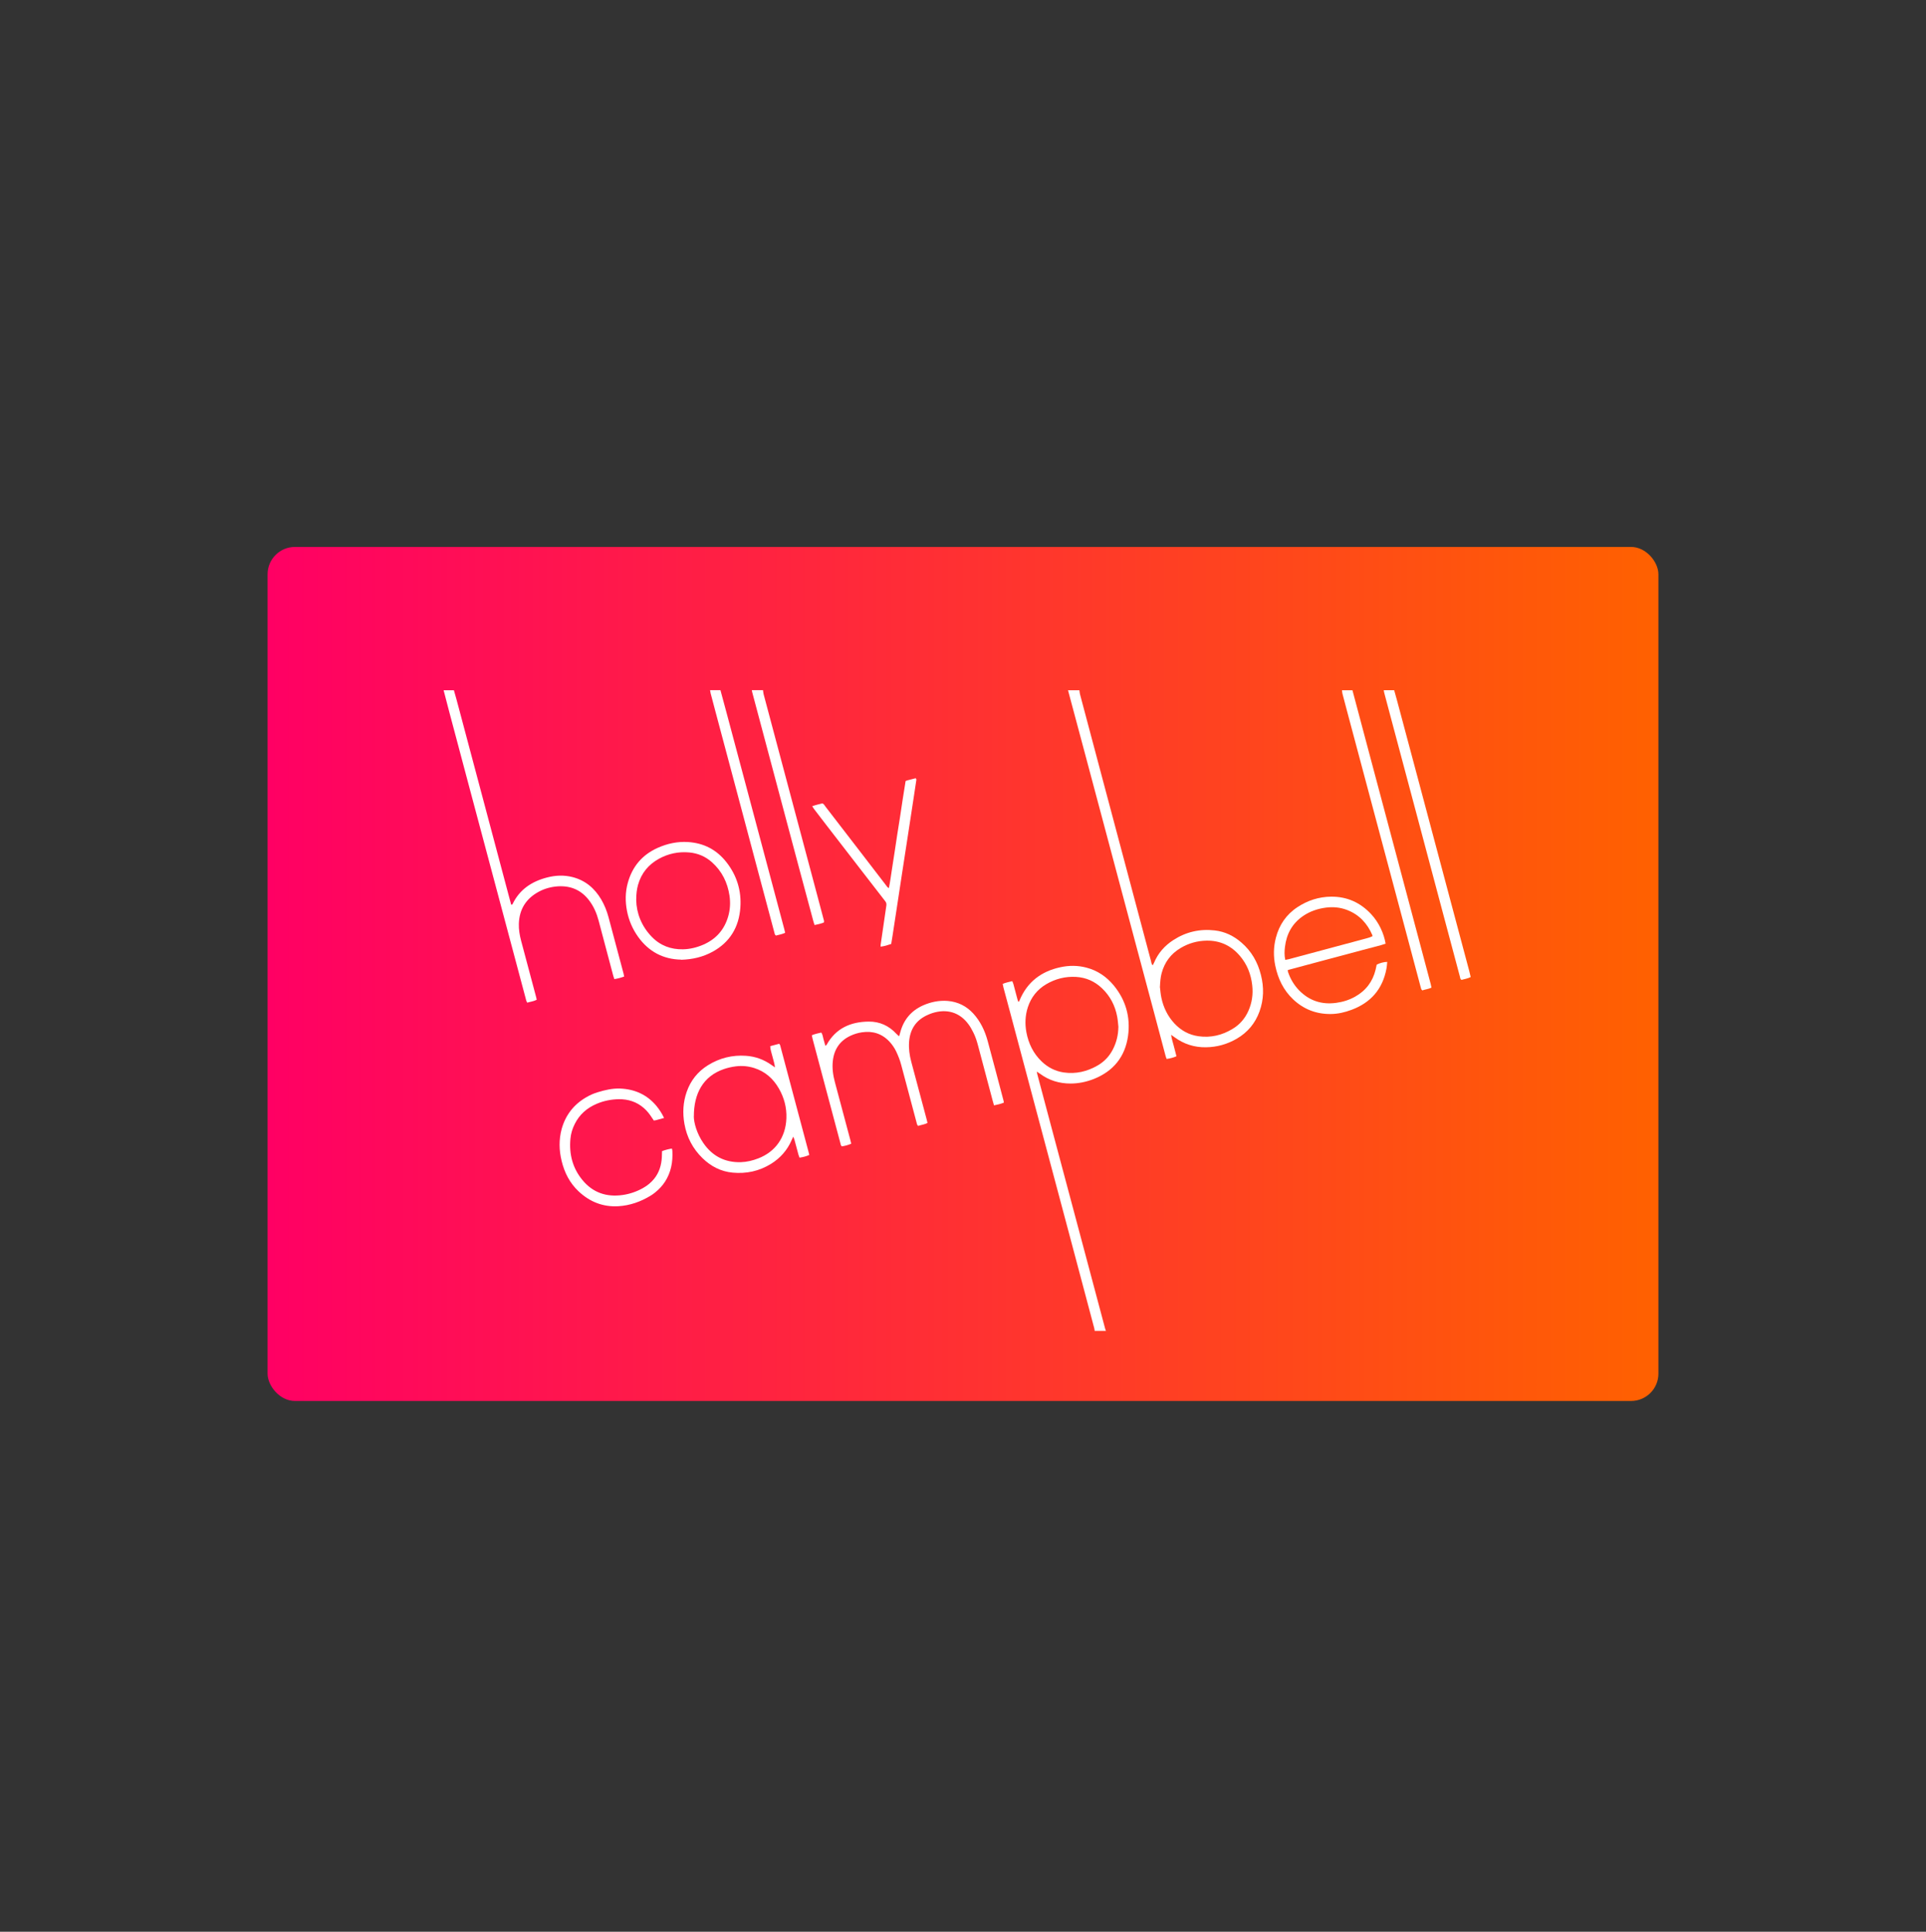 <svg viewBox="0 0 3000 3009.2" version="1.1" xmlns:xlink="http://www.w3.org/1999/xlink" xmlns="http://www.w3.org/2000/svg" data-sanitized-data-name="Layer 1" data-name="Layer 1" id="Layer_1">
  <rect x="0" y="0" width="3000" height="3009.2" fill="#333333" stroke="none"/>
  <defs>
    <style>
      .cls-1 {
        fill: url(#linear-gradient);
      }

      .cls-1, .cls-2 {
        stroke-width: 0px;
      }

      .cls-2 {
        fill: #fff;
      }
    </style>
    <linearGradient gradientUnits="userSpaceOnUse" y2="1517.2" x2="2583.2" y1="1517.2" x1="416.8" id="linear-gradient">
      <stop stop-color="#ff0064" offset="0"></stop>
      <stop stop-color="#ff6100" offset="1"></stop>
    </linearGradient>
  </defs>
  <rect ry="42.6" rx="42.6" height="1330.4" width="2166.4" y="852" x="416.8" class="cls-1"></rect>
  <g>
    <path d="M1681.3,1075.2c.3,2,.4,4.1.9,6.1,12.3,46.3,24.6,92.5,36.9,138.8,10.5,39.4,21.1,78.8,31.5,118.3,14,52.7,28,105.4,42.1,158.1.6,2.3.6,5,2.8,7.3.8-1.5,1.5-2.7,2-3.9,6.3-15.1,16.6-26.8,30.3-35.6,19.7-12.7,41.2-17.6,64.4-14.9,15.8,1.8,29.5,8.5,41.5,18.9,15.7,13.5,25.4,30.6,30.4,50.6,4.8,19.1,4.5,37.9-2.2,56.6-6.7,18.6-18.6,32.8-35.7,42.7-14.7,8.5-30.7,13-47.7,13.2-18,.3-34.5-4.9-49.1-15.7-1.5-1.1-3-2.1-5.2-3.7.7,6.3,2.7,11.5,4,16.8,1.3,5.4,2.8,10.8,4.3,16.6-4.9,2.2-9.8,3.4-15.3,4.2-.7-1.9-1.4-3.5-1.8-5.3-5.7-21.3-11.3-42.7-17-64-10.1-37.8-20.2-75.6-30.3-113.4-16.1-60.5-32.2-121.1-48.4-181.6-10.5-39.2-20.9-78.4-31.4-117.7-8.2-30.8-16.4-61.5-24.7-92.3,5.8,0,11.7,0,17.5,0ZM1806.8,1538.1c.5,3.8.9,10.1,2.2,16.2,3.2,15.2,9.8,28.7,20.4,40.1,10.2,10.9,22.6,17.7,37.3,19.8,19.1,2.7,36.9-1.5,53.3-11.5,11-6.6,19.1-15.9,24.4-27.7,5.8-12.9,7.7-26.3,6.1-40.2-1.9-17.2-8-32.7-19.3-45.9-13.5-15.8-30.7-23.9-51.6-23.6-14.7.2-28.4,4.1-41,11.7-15,9-24.7,22.1-29.2,39-1.8,6.5-2.2,13.1-2.7,22.2Z" class="cls-2"></path>
    <path d="M1705.1,2073.2c-.2-1.4-.3-2.9-.7-4.3-11.5-43.3-23-86.5-34.5-129.8-15.9-59.8-31.9-119.5-47.8-179.3-15.8-59.2-31.5-118.3-47.3-177.5-3.9-14.7-7.9-29.4-11.8-44-.5-1.8-.8-3.6-1.2-5.6,4.8-2.1,9.7-3,14.9-4.3.6,1.6,1.4,3,1.8,4.5,2.2,8,4.3,16.1,6.4,24.1.3,1.2.8,2.3,1.2,3.4,1.8,0,1.7-1.3,2-2.1,12-28.7,33.8-45.2,63.7-51.6,13.4-2.9,26.9-2.9,40.3.6,17.4,4.5,31.5,14.2,42.8,27.9,18.7,22.8,26.1,49.3,22.2,78.3-4.5,32.6-22.8,55.2-53.6,67.4-11.6,4.5-23.6,7-36,7-17.6,0-33.7-4.9-47.9-15.5-1.3-.9-2.6-1.7-4.7-3.1.4,2.1.6,3.3.9,4.4,7,26.2,13.9,52.3,20.9,78.5,15.9,59.6,31.8,119.1,47.7,178.7,12.3,46.3,24.7,92.6,37,138.8.3,1.2.8,2.3,1.3,3.5h-17.5ZM1742.1,1600c-.6-5.4-.9-10.8-1.9-16.1-3.2-17.3-10.9-32.2-23.7-44.4-11.3-10.8-24.8-16.8-40.3-17.7-16.7-1-32.3,3-46.6,11.4-14,8.3-23.5,20.3-28.6,35.8-4.1,12.7-4.7,25.7-2.3,38.9,3.3,17.6,10.8,33.2,23.9,45.7,9.6,9.2,21,15,34.1,17,19.1,2.8,36.8-1.4,53.3-11,10.3-6,18.2-14.5,23.6-25.2,5.5-10.8,8.2-22.2,8.4-34.3Z" class="cls-2"></path>
    <path d="M707,1075.2c2.5,8.8,5,17.6,7.3,26.5,10.3,38.4,20.5,76.8,30.7,115.3,16.2,61,32.5,121.9,48.7,182.9.8,3.2,1.7,6.3,2.5,9.3,1.6.4,1.9-.4,2.3-1.1,11-22.7,30-35.1,53.7-41.2,13.1-3.4,26.3-4,39.6-.6,19.9,5.1,34.3,17.3,44.6,34.7,5.1,8.7,8.8,17.9,11.4,27.6,7.8,29.4,15.7,58.7,23.5,88.1.4,1.4.5,2.8.9,4.5-5.1,1.9-10,3.2-15.3,4-.6-1.8-1.2-3.4-1.6-4.9-7.7-28.8-15.3-57.5-22.9-86.3-3-11.2-7.4-21.6-14.4-30.9-12.2-16.4-28.7-23.6-48.9-22.4-10.5.7-20.6,3.4-29.9,8.4-19.8,10.7-30.3,27.3-31,49.9-.3,9,1.2,17.8,3.5,26.5,7.8,29.4,15.7,58.7,23.5,88.1.3,1.2.5,2.4.8,3.8-4.8,2.5-9.9,3-14.8,4.5-1.6-2.6-2-5.1-2.6-7.4-18.5-69.2-36.9-138.4-55.4-207.6-10.9-40.8-21.8-81.7-32.7-122.5-10.4-38.8-20.7-77.6-31-116.5-2.9-10.9-5.7-21.7-8.5-32.6,5.4,0,10.8,0,16.3,0Z" class="cls-2"></path>
    <path d="M2106.6,1075.2c7.6,28.6,15.2,57.2,22.8,85.7,10.4,39,20.8,78.1,31.2,117.1,15.9,59.8,31.9,119.5,47.8,179.3,6.7,25.1,13.4,50.3,20.1,75.5.5,1.8.8,3.6,1.2,5.7-4.7,2.3-9.8,2.7-14.2,4.3-2-1.4-2.1-3.4-2.6-5.1-7.7-28.8-15.3-57.6-23-86.3-9.5-35.6-19-71.2-28.5-106.8-10.5-39.2-20.9-78.5-31.4-117.7-10.5-39.2-20.9-78.5-31.4-117.7-2.5-9.5-5.1-18.9-7.5-28.4-.5-1.8-.5-3.7-.8-5.5,5.4,0,10.8,0,16.3,0Z" class="cls-2"></path>
    <path d="M2171.6,1075.2c2.6,9.2,5.2,18.4,7.6,27.7,10.2,38,20.3,76,30.5,114.1,16.2,60.8,32.4,121.5,48.6,182.3,10.1,37.8,20.2,75.6,30.3,113.5.8,3,1.4,6,2.2,9.2-4.8,2.5-9.7,3.1-14.3,4.4-2.2-1.2-2-3.2-2.5-5-8.6-32.2-17.2-64.4-25.8-96.6-12.3-46.1-24.5-92.2-36.8-138.2-15.8-59.4-31.6-118.7-47.5-178.1-2.6-9.7-5.2-19.3-7.7-29-.4-1.4-.5-2.8-.8-4.3,5.4,0,10.8,0,16.3,0Z" class="cls-2"></path>
    <path d="M1122.2,1075.2c3.1,11.5,6.2,22.9,9.3,34.4,9.9,37.2,19.9,74.4,29.8,111.6,10.5,39.2,20.9,78.4,31.4,117.7,9.6,36,19.2,72,28.8,108,.5,2,.9,4,1.5,6.2-4.8,2.3-9.7,3-14.4,4.3-1.9-1.3-2-3.2-2.5-5-7.8-29-15.5-57.9-23.2-86.9-12.4-46.5-24.7-92.9-37.1-139.4-10.4-39.2-20.9-78.4-31.4-117.7-2.5-9.5-5-18.9-7.5-28.4-.4-1.6-.6-3.3-.9-4.9,5.4,0,10.8,0,16.3,0Z" class="cls-2"></path>
    <path d="M1188.5,1075.2c.3,2,.4,4.1.9,6.1,12.3,46.3,24.6,92.6,37,138.8,15.8,59.4,31.7,118.7,47.5,178.1,3,11.1,5.9,22.1,8.8,33.2.5,1.8,1.3,3.5.5,5.7-4.5,1.7-9.2,2.9-14.4,3.9-.6-1.8-1.2-3.3-1.6-4.9-7.4-27.6-14.8-55.1-22.2-82.7-16.5-61.8-32.9-123.5-49.4-185.3-7.9-29.8-15.9-59.6-23.8-89.3-.3-1.2-.5-2.4-.8-3.7,5.8,0,11.7,0,17.5,0Z" class="cls-2"></path>
    <path d="M1400.7,1613.8c.5-1.8,1-3.7,1.6-5.7,5.2-19.5,16.9-33.6,35.4-41.9,12.2-5.4,25-8,38.3-7,15.9,1.3,29.2,7.9,40,19.6,11.2,12.3,18.1,26.9,22.4,42.7,8.4,30.9,16.5,61.9,24.7,92.9.3,1,.3,2,.6,3.2-5,2.1-10,3.2-15.4,4.3-.8-2.7-1.4-4.8-2-7-7.5-28.4-15.1-56.7-22.6-85.1-1.9-7.3-4.1-14.5-7.5-21.2-2.2-4.4-4.6-8.9-7.6-12.9-13.8-18.9-34-24.7-56.5-17.5-2.2.7-4.3,1.6-6.4,2.5-18.7,8-28.3,22.5-29.7,42.6-.7,10.3.7,20.4,3.3,30.3,7.9,29.6,15.8,59.1,23.7,88.7.6,2.2,1.1,4.4,1.7,6.9-4.7,2.7-9.9,3-14.6,4.7-2-1.8-2-4-2.6-5.9-5.1-18.9-10.1-37.8-15.1-56.7-2.9-10.9-5.8-21.7-8.7-32.6-1.9-7.3-4.7-14.2-7.9-21-2.7-5.5-6.1-10.5-10.2-14.9-11.7-12.6-26.2-17.2-43-14.7-6.2.9-12.2,2.7-17.9,5.4-16.8,7.9-25.6,21.4-27.5,39.6-1.2,11.1.4,22,3.3,32.8,8,30,16,59.9,24,89.9.5,1.8.9,3.6,1.4,5.8-4.8,2.3-9.8,3.4-14.7,4.2-1.8-1.7-1.9-3.8-2.4-5.8-10.8-40.6-21.7-81.3-32.5-121.9-3.5-13.3-7.1-26.5-10.6-39.8-.5-1.8-.8-3.6-1.2-5.6,4.8-2.1,9.7-3,14.7-4.2,2.3,3,2.4,6.6,3.4,9.9,1,3.4,1.9,6.8,3,10.7.9-.7,1.7-1,2-1.6,14.3-25.7,37.3-35.8,65.4-36.1,17.1-.2,31.6,6.4,43.3,19.1,1.1,1.2,2.4,2.3,3.6,3.4,0,0,.4,0,.9-.2Z" class="cls-2"></path>
    <path d="M2158.5,1470c-10,3.4-20.3,5.6-30.5,8.4-10,2.8-20.1,5.4-30.2,8.1-10.3,2.7-20.5,5.5-30.8,8.2-10.1,2.7-20.1,5.4-30.2,8.1-10.2,2.7-20.4,5.5-30.9,8.3.1,1.2,0,2,.3,2.8,3.6,10.8,9.3,20.5,17.2,28.7,16,16.4,35.4,22.7,58,19.6,10.4-1.4,20.3-4.5,29.5-9.7,16.7-9.4,27.3-23.4,31.8-42,.6-2.6,1.1-5.3,1.7-7.8,4.4-2.4,11.3-4.3,16.4-4.3-.2,1.8-.3,3.6-.5,5.4-.2,1.9-.4,3.7-.8,5.6-6,31.6-24.5,52.6-54.4,63.7-10.4,3.9-21.1,6.4-32.3,6.5-22.5.2-42-7.3-58.4-22.7-15.3-14.4-23.8-32.4-28-52.6-3-14.5-2.8-28.9.9-43.3,5.2-20.2,16.2-36.4,33.7-47.9,15.8-10.4,33.3-16.1,52.4-16.3,25-.2,45.8,9.3,62.6,27.5,11.5,12.4,19.6,29.3,22.3,45.8ZM2002,1495.3c1.9-.4,3.7-.7,5.5-1.1,40.4-10.8,80.8-21.6,121.1-32.5,3.1-.8,6.3-1.8,9.1-3.2,0-.8.1-1.3,0-1.6-7.9-18.4-20.5-32.1-39.5-39.4-10.7-4.1-21.8-5.1-33.2-3.6-12.8,1.7-24.7,5.8-35.4,13.1-16.8,11.6-25.7,27.9-28.1,48-.8,6.6-1.1,13.2.5,20.3Z" class="cls-2"></path>
    <path d="M1207.1,1662.7c-.6-6.3-2.7-11.5-3.9-16.9-1.2-5.2-3.3-10.2-3.5-16.1,4.7-1.3,9.3-2.6,13.9-3.8,1.8,1.7,2,3.8,2.5,5.8,6.6,24.9,13.3,49.9,19.9,74.8,7.7,28.8,15.3,57.5,23,86.3.5,2,1,4,1.6,6.3-4.8,2.3-9.8,3.4-15.2,4.3-.6-1.7-1.3-3.2-1.7-4.7-2.1-7.8-4.2-15.7-6.3-23.5-.4-1.3-1-2.6-1.8-4.6-1,2.2-1.7,3.7-2.4,5.2-6.8,15.8-17.6,28.1-32.2,37.2-18.4,11.4-38.5,15.7-59.8,13.7-18.3-1.7-33.9-9.8-47-22.6-15.1-14.7-24.4-32.6-28.1-53.3-3-16.9-2.2-33.6,3.5-49.9,6.2-17.8,17.3-31.7,33.3-41.6,18.1-11.2,37.9-16.1,59.1-14.6,14.6,1,28.1,5.9,40,14.5,1.5,1.1,3,2.1,5.2,3.6ZM1080.7,1739.1c.1,9.8,4.6,26.6,14.8,41.4,14,20.4,33.6,30.6,58.5,29.9,9.4-.3,18.5-2.5,27.4-6,26-10.1,42.3-32.2,43.5-62.1.7-16.9-3.5-32.7-12-47.2-8.8-15.1-21.3-26.1-38.2-31.4-9.3-2.9-18.7-3.8-28.4-2.6-6.4.8-12.7,2.2-18.8,4.3-32.4,11.1-46.8,38.3-46.7,73.6Z" class="cls-2"></path>
    <path d="M1060.9,1494.9c-27.5-.5-50.3-12.2-67-35.6-8.7-12.2-14.5-25.7-17.3-40.4-2.8-14.5-2.7-29.1,1.2-43.3,7-25.7,22.6-44.2,47-55,14.9-6.6,30.5-9.9,46.8-8.9,24.7,1.5,44.8,12,60,31.5,16.2,20.7,23.5,44.6,21.6,70.7-2.2,30.3-16.2,53.9-43.3,68.7-14.9,8.1-31,12-49,12.5ZM991,1402.2c.4,19.9,7.9,40.3,24.3,57.2,13.3,13.7,29.7,19.7,48.4,19.4,10.9-.2,21.5-2.8,31.5-7.1,20-8.6,33.1-23.4,39.1-44.3,3-10.5,3.6-21.3,2-32.2-3.1-20.5-11.7-38-27.3-52-10.2-9.1-22.1-14.1-35.5-15.3-16.6-1.5-32.4,1.8-47,9.8-16.4,9-27.6,22.5-32.7,40.8-1.8,6.6-2.8,13.5-2.8,23.7Z" class="cls-2"></path>
    <path d="M1034.4,1741.5c-4.7,1.3-8.7,2.4-12.7,3.5-1,.3-2,.3-3.3.5-1.1-1.6-2.1-3.1-3.1-4.6-3.5-5.5-7.5-10.5-12.4-14.8-11.2-9.8-24.5-14-39.2-13.8-11.8.2-23.2,2.5-34.1,7.1-15.1,6.4-26.9,16.5-34.3,31.4-3.7,7.3-6.1,15.1-6.8,23.3-2.2,23.8,3.4,45.6,18.8,64.2,16.2,19.7,37.6,26.8,62.6,23.2,11.2-1.6,21.9-5.3,31.8-10.9,6.6-3.7,12.4-8.4,17.2-14.3,7.9-9.8,11.3-21.2,12-33.5.2-3.1.2-6.2.3-9.6,5-1.9,9.9-3.2,15.4-4,.3,1.4.6,2.5.7,3.7.4,8.6,0,17.1-2,25.5-3.8,16-12.1,29.1-25,39.3-2.1,1.7-4.3,3.3-6.6,4.7-15.5,9.5-32.3,15.5-50.5,16.6-24,1.4-44.6-6.8-62-23.2-13.8-13-22-29.2-26.4-47.4-4-16.5-4.4-33,0-49.5,6-21.7,18.8-38.3,38.3-49.6,5.6-3.3,11.5-5.9,17.7-7.8,11.4-3.5,23-6.2,35-5.8,22.8.9,42,9.4,56.8,27.2,4.5,5.5,8.3,11.4,11.8,18.6Z" class="cls-2"></path>
    <path d="M1388.4,1470.4c-5.5,1.9-10.8,3.6-16.7,4.3,0-1.2,0-2,0-2.8,2.9-20.4,5.9-40.8,8.9-61.2.4-2.7-.1-4.8-1.8-6.9-13.2-16.9-26.2-34-39.4-50.9-17.2-22.3-34.4-44.5-51.6-66.8-6.6-8.6-13.2-17.2-19.8-25.8-1-1.3-1.8-2.7-2.9-4.4,5.5-2,10.7-3.1,15.8-4.4,2.5.9,3.5,3.1,4.8,4.9,19.5,25.2,38.9,50.5,58.4,75.8,11.9,15.5,23.8,31.1,35.8,46.6,1.2,1.6,2.2,3.5,4.6,4.7,2.1-9.5,3.1-18.8,4.6-27.9,1.5-9.2,2.9-18.5,4.3-27.8,1.4-9.3,2.8-18.5,4.2-27.8,1.4-9.3,2.9-18.5,4.4-27.8,1.4-9.3,2.8-18.5,4.2-27.8,1.4-9.2,2.9-18.4,4.4-27.7,1.3-.5,2.2-1,3.2-1.2,4.2-1.1,8.4-2.2,12.5-3.2,1.7,1.7.9,3.4.7,4.9-1.3,9.1-2.7,18.1-4.1,27.2-2.8,18.1-5.5,36.2-8.3,54.3-3.2,20.6-6.3,41.2-9.5,61.7-2.6,17.3-5.3,34.6-7.9,51.9-2.3,15-4.6,30.1-6.9,45.1-.7,4.3-1.4,8.6-2.1,13Z" class="cls-2"></path>
  </g>
</svg>